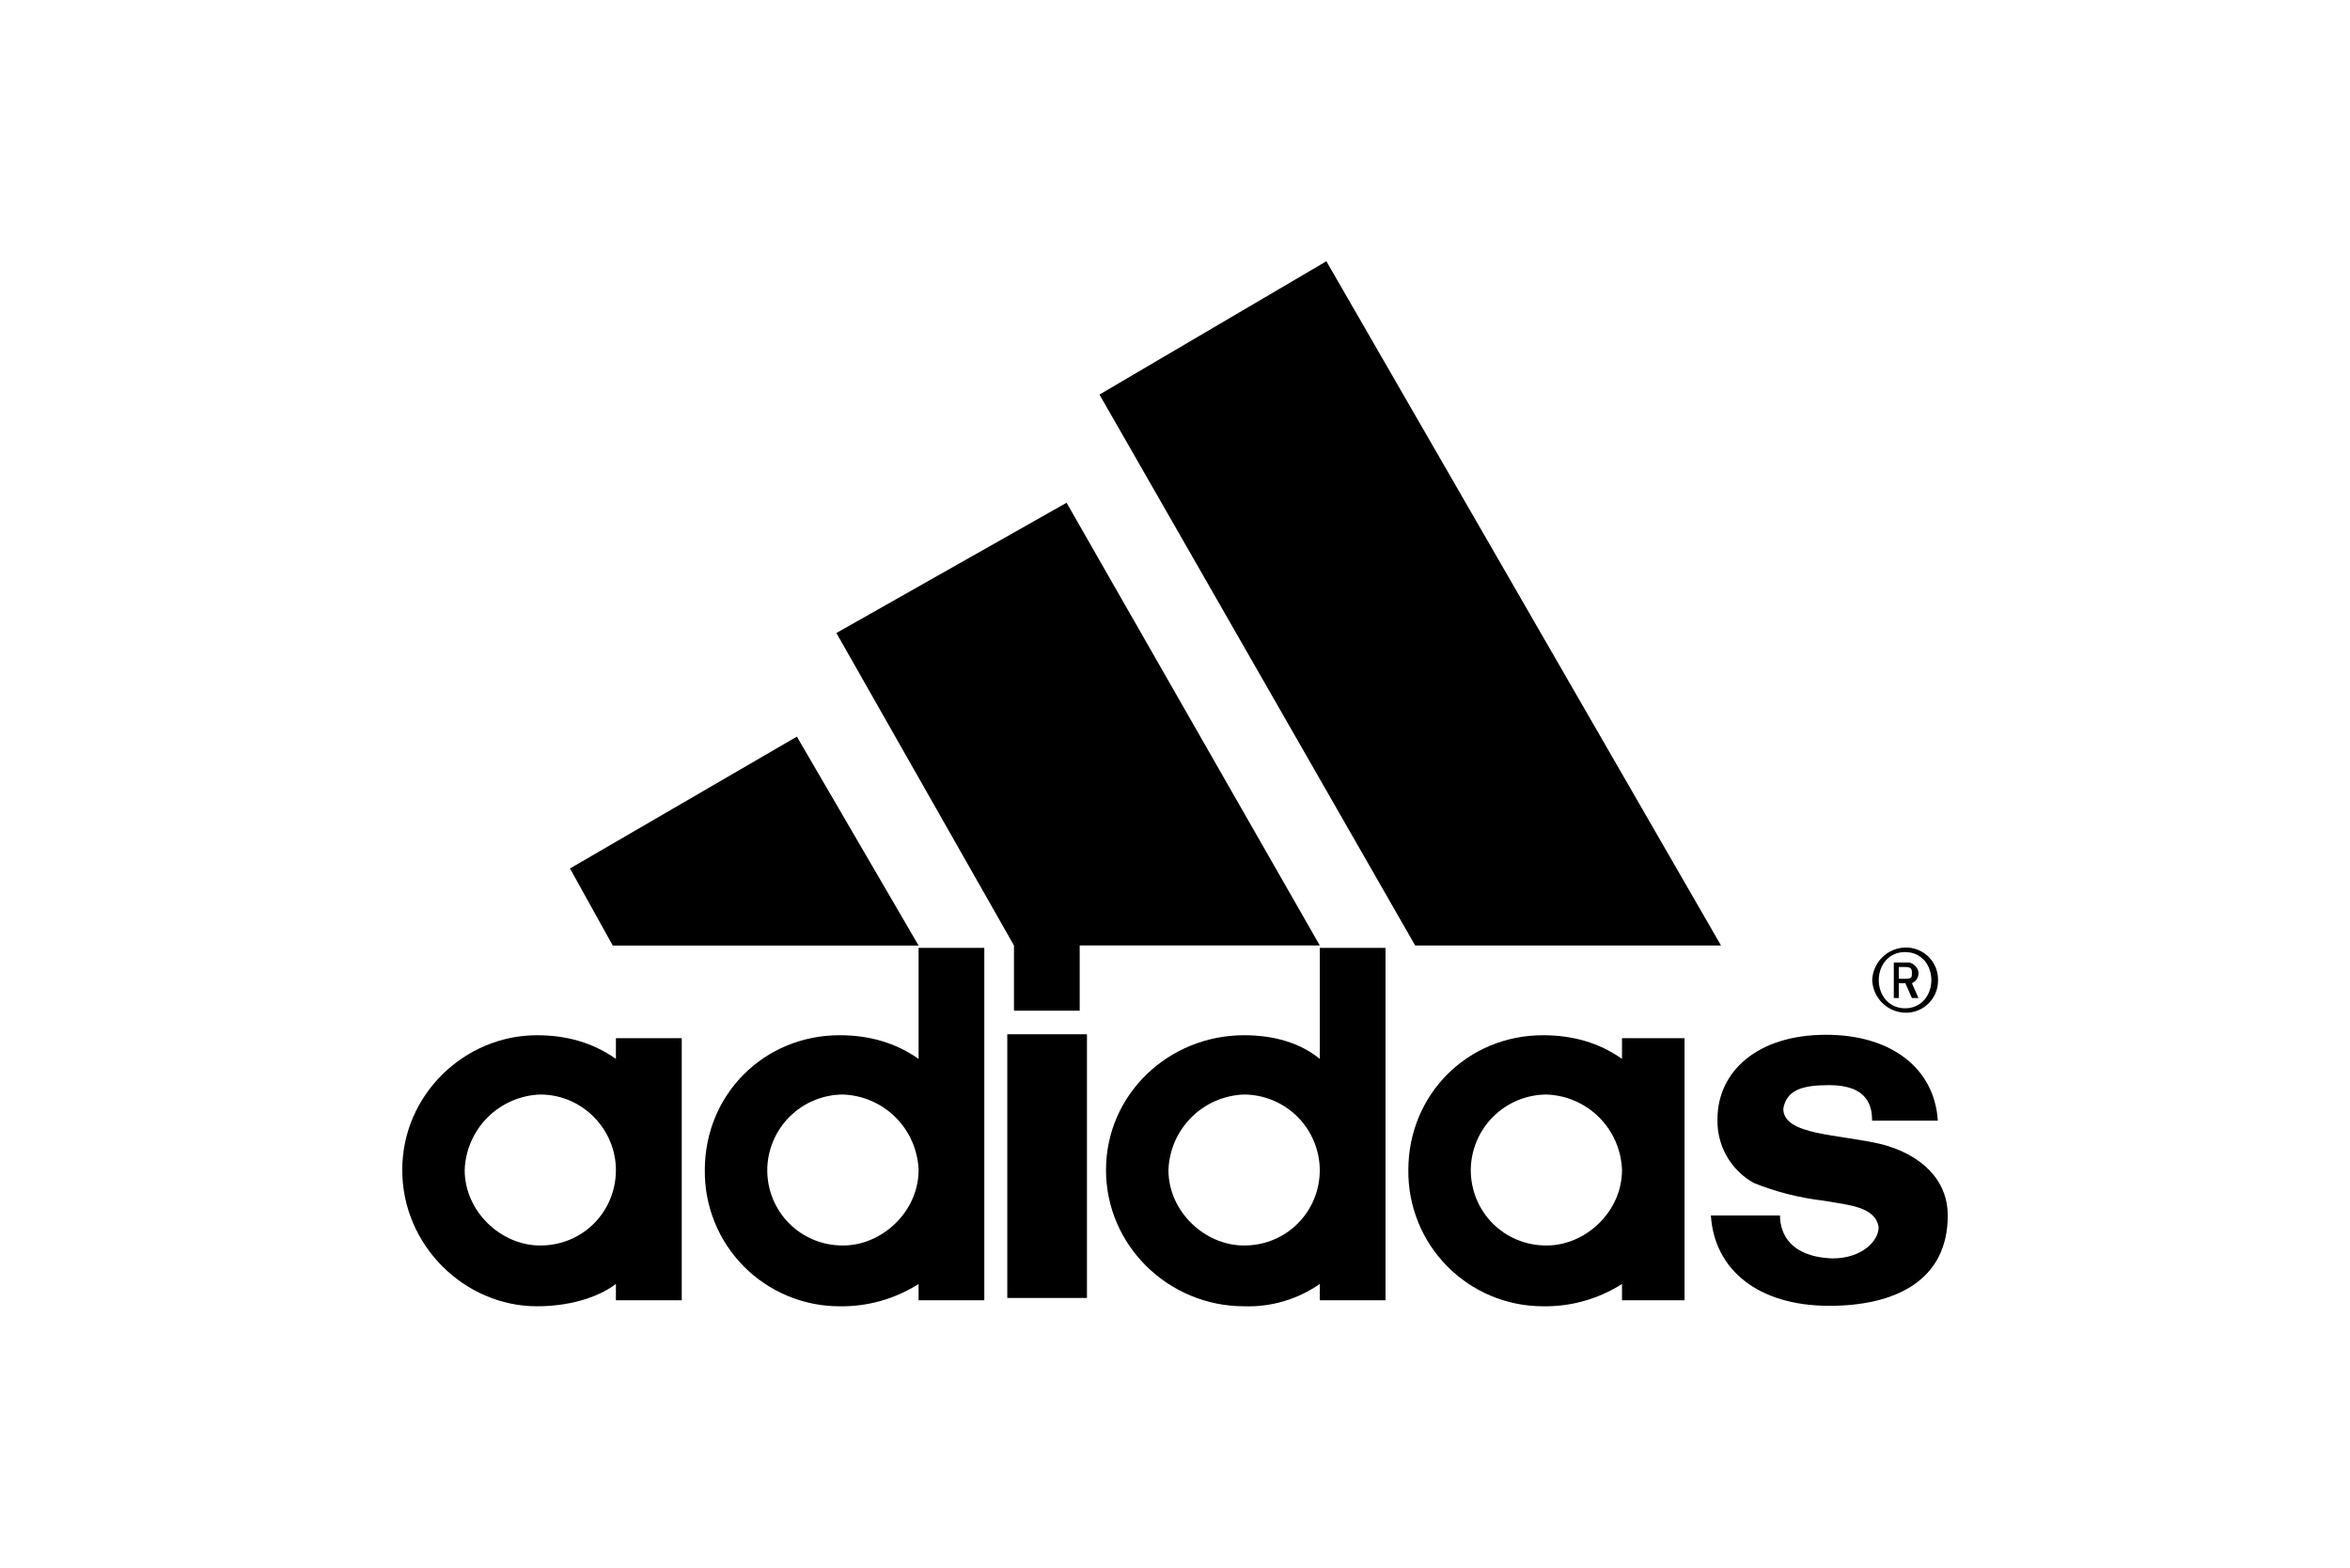 <svg width="1000" height="667" viewBox="0 0 1000 667" fill="none" xmlns="http://www.w3.org/2000/svg">
<path d="M778.44 555.641C747.684 555.641 729.442 539.894 728.046 517.213H757.455C757.455 524.773 761.642 534.837 779.836 535.463C792.446 535.463 799.425 527.903 799.425 522.221C798.029 513.408 786.815 512.781 775.648 510.855C765.557 509.662 755.668 507.136 746.24 503.343C741.447 500.658 737.478 496.714 734.763 491.936C732.048 487.157 730.691 481.726 730.838 476.232C730.838 456.055 747.684 440.308 777.044 440.308C805.057 440.308 823.25 454.803 824.598 476.858H796.634C796.634 471.224 795.238 461.737 778.44 461.737C767.225 461.737 760.247 463.615 758.851 471.801C758.851 483.166 782.627 482.541 800.821 486.923C817.619 491.353 828.833 502.044 828.833 517.213C828.833 544.95 806.452 555.641 778.44 555.641Z" fill="black"/>
<path d="M242.548 369.545L339.1 313.443L390.89 402.34H260.744" fill="black"/>
<path d="M445.583 552.295V440.094Z" fill="black"/>
<path d="M445.583 552.295V440.094" stroke="black" stroke-width="33.905"/>
<path d="M197.737 497.855C197.737 515.48 213.139 529.974 229.889 529.974C248.13 529.974 262.088 515.48 262.088 497.855C262.088 480.856 248.13 465.736 229.889 465.736C221.461 466.023 213.456 469.497 207.489 475.459C201.522 481.42 198.037 489.424 197.737 497.855ZM228.493 555.834C197.737 555.834 171.169 529.975 171.169 497.855C171.169 465.736 197.737 440.502 228.493 440.502C241.103 440.502 252.318 443.681 262.088 450.567V441.754H290.101V553.282H262.088V546.347C253.714 552.655 241.103 555.834 228.493 555.834Z" fill="black"/>
<path d="M602.198 402.313L467.862 167.894L564.416 111.167L732.346 402.313" fill="black"/>
<path d="M326.488 497.854C326.488 515.479 340.494 529.973 358.688 529.973C375.438 529.973 390.888 515.479 390.888 497.854C390.576 489.418 387.081 481.415 381.106 475.455C375.131 469.495 367.12 466.021 358.688 465.735C350.176 465.773 342.023 469.166 335.995 475.178C329.967 481.191 326.551 489.338 326.488 497.854ZM357.292 555.833C349.705 555.847 342.192 554.351 335.187 551.435C328.183 548.519 321.827 544.239 316.489 538.845C311.151 533.451 306.938 527.049 304.094 520.012C301.249 512.976 299.83 505.444 299.92 497.854C299.92 465.735 325.092 440.501 357.292 440.501C369.854 440.501 381.069 443.68 390.888 450.566V403.325H418.852V553.281H390.888V546.346C380.855 552.721 369.176 556.02 357.292 555.833Z" fill="black"/>
<path d="M355.91 269.35L453.86 213.923L561.623 402.307H459.442V430.044H431.477V402.307" fill="black"/>
<path d="M810.687 430.918C807.031 430.811 803.552 429.32 800.952 426.746C798.353 424.172 796.826 420.706 796.681 417.049C796.826 413.393 798.353 409.927 800.952 407.353C803.552 404.779 807.031 403.288 810.687 403.181C812.529 403.129 814.362 403.451 816.075 404.127C817.789 404.804 819.347 405.82 820.656 407.117C821.965 408.413 822.998 409.962 823.692 411.669C824.386 413.377 824.727 415.207 824.694 417.049C824.727 418.892 824.386 420.722 823.692 422.43C822.998 424.137 821.965 425.686 820.656 426.982C819.347 428.279 817.789 429.296 816.075 429.973C814.362 430.65 812.529 430.97 810.687 430.918ZM810.687 405.108C803.66 405.108 799.473 410.741 799.473 417.049C799.473 423.358 803.66 429.04 810.687 429.04C817.667 429.04 821.854 423.358 821.854 417.049C821.854 410.741 817.667 405.108 810.687 405.108Z" fill="black"/>
<path d="M813.575 424.658L810.784 418.349H807.992V424.658H805.875V409.536H812.18C813.576 409.536 816.367 411.463 816.367 413.967C816.415 414.897 816.172 415.819 815.672 416.605C815.171 417.39 814.438 418 813.575 418.349L816.367 424.658M810.784 411.463H807.992V416.471H810.784C813.576 416.471 813.575 415.845 813.575 413.967C813.575 412.667 813.576 411.463 810.784 411.463ZM625.864 497.853C625.864 515.478 639.87 529.973 658.064 529.973C674.862 529.973 690.215 515.478 690.215 497.853C689.927 489.418 686.445 481.407 680.476 475.444C674.506 469.48 666.495 466.01 658.064 465.734C649.552 465.772 641.399 469.165 635.371 475.178C629.343 481.19 625.927 489.338 625.864 497.853ZM656.62 555.833C649.037 555.84 641.529 554.34 634.53 551.421C627.531 548.502 621.181 544.22 615.848 538.827C610.516 533.433 606.306 527.035 603.465 520.001C600.624 512.968 599.206 505.439 599.296 497.853C599.296 465.734 624.468 440.5 656.62 440.5C669.23 440.5 680.445 443.679 690.215 450.565V441.752H716.832V553.28H690.215V546.345C680.188 552.733 668.506 556.033 656.62 555.833ZM497.209 497.853C497.209 515.478 512.611 529.973 529.409 529.973C547.603 529.973 561.609 515.478 561.609 497.853C561.546 489.338 558.13 481.19 552.102 475.178C546.074 469.165 537.921 465.772 529.409 465.734C520.973 466.01 512.956 469.478 506.979 475.441C501.002 481.403 497.51 489.414 497.209 497.853ZM561.609 403.324H589.573V553.28H561.609V546.345C552.177 552.896 540.884 556.224 529.409 555.833C497.209 555.833 470.641 529.973 470.641 497.853C470.641 465.734 497.209 440.5 529.409 440.5C541.971 440.5 553.186 443.679 561.609 450.565V403.324Z" fill="black"/>
</svg>
